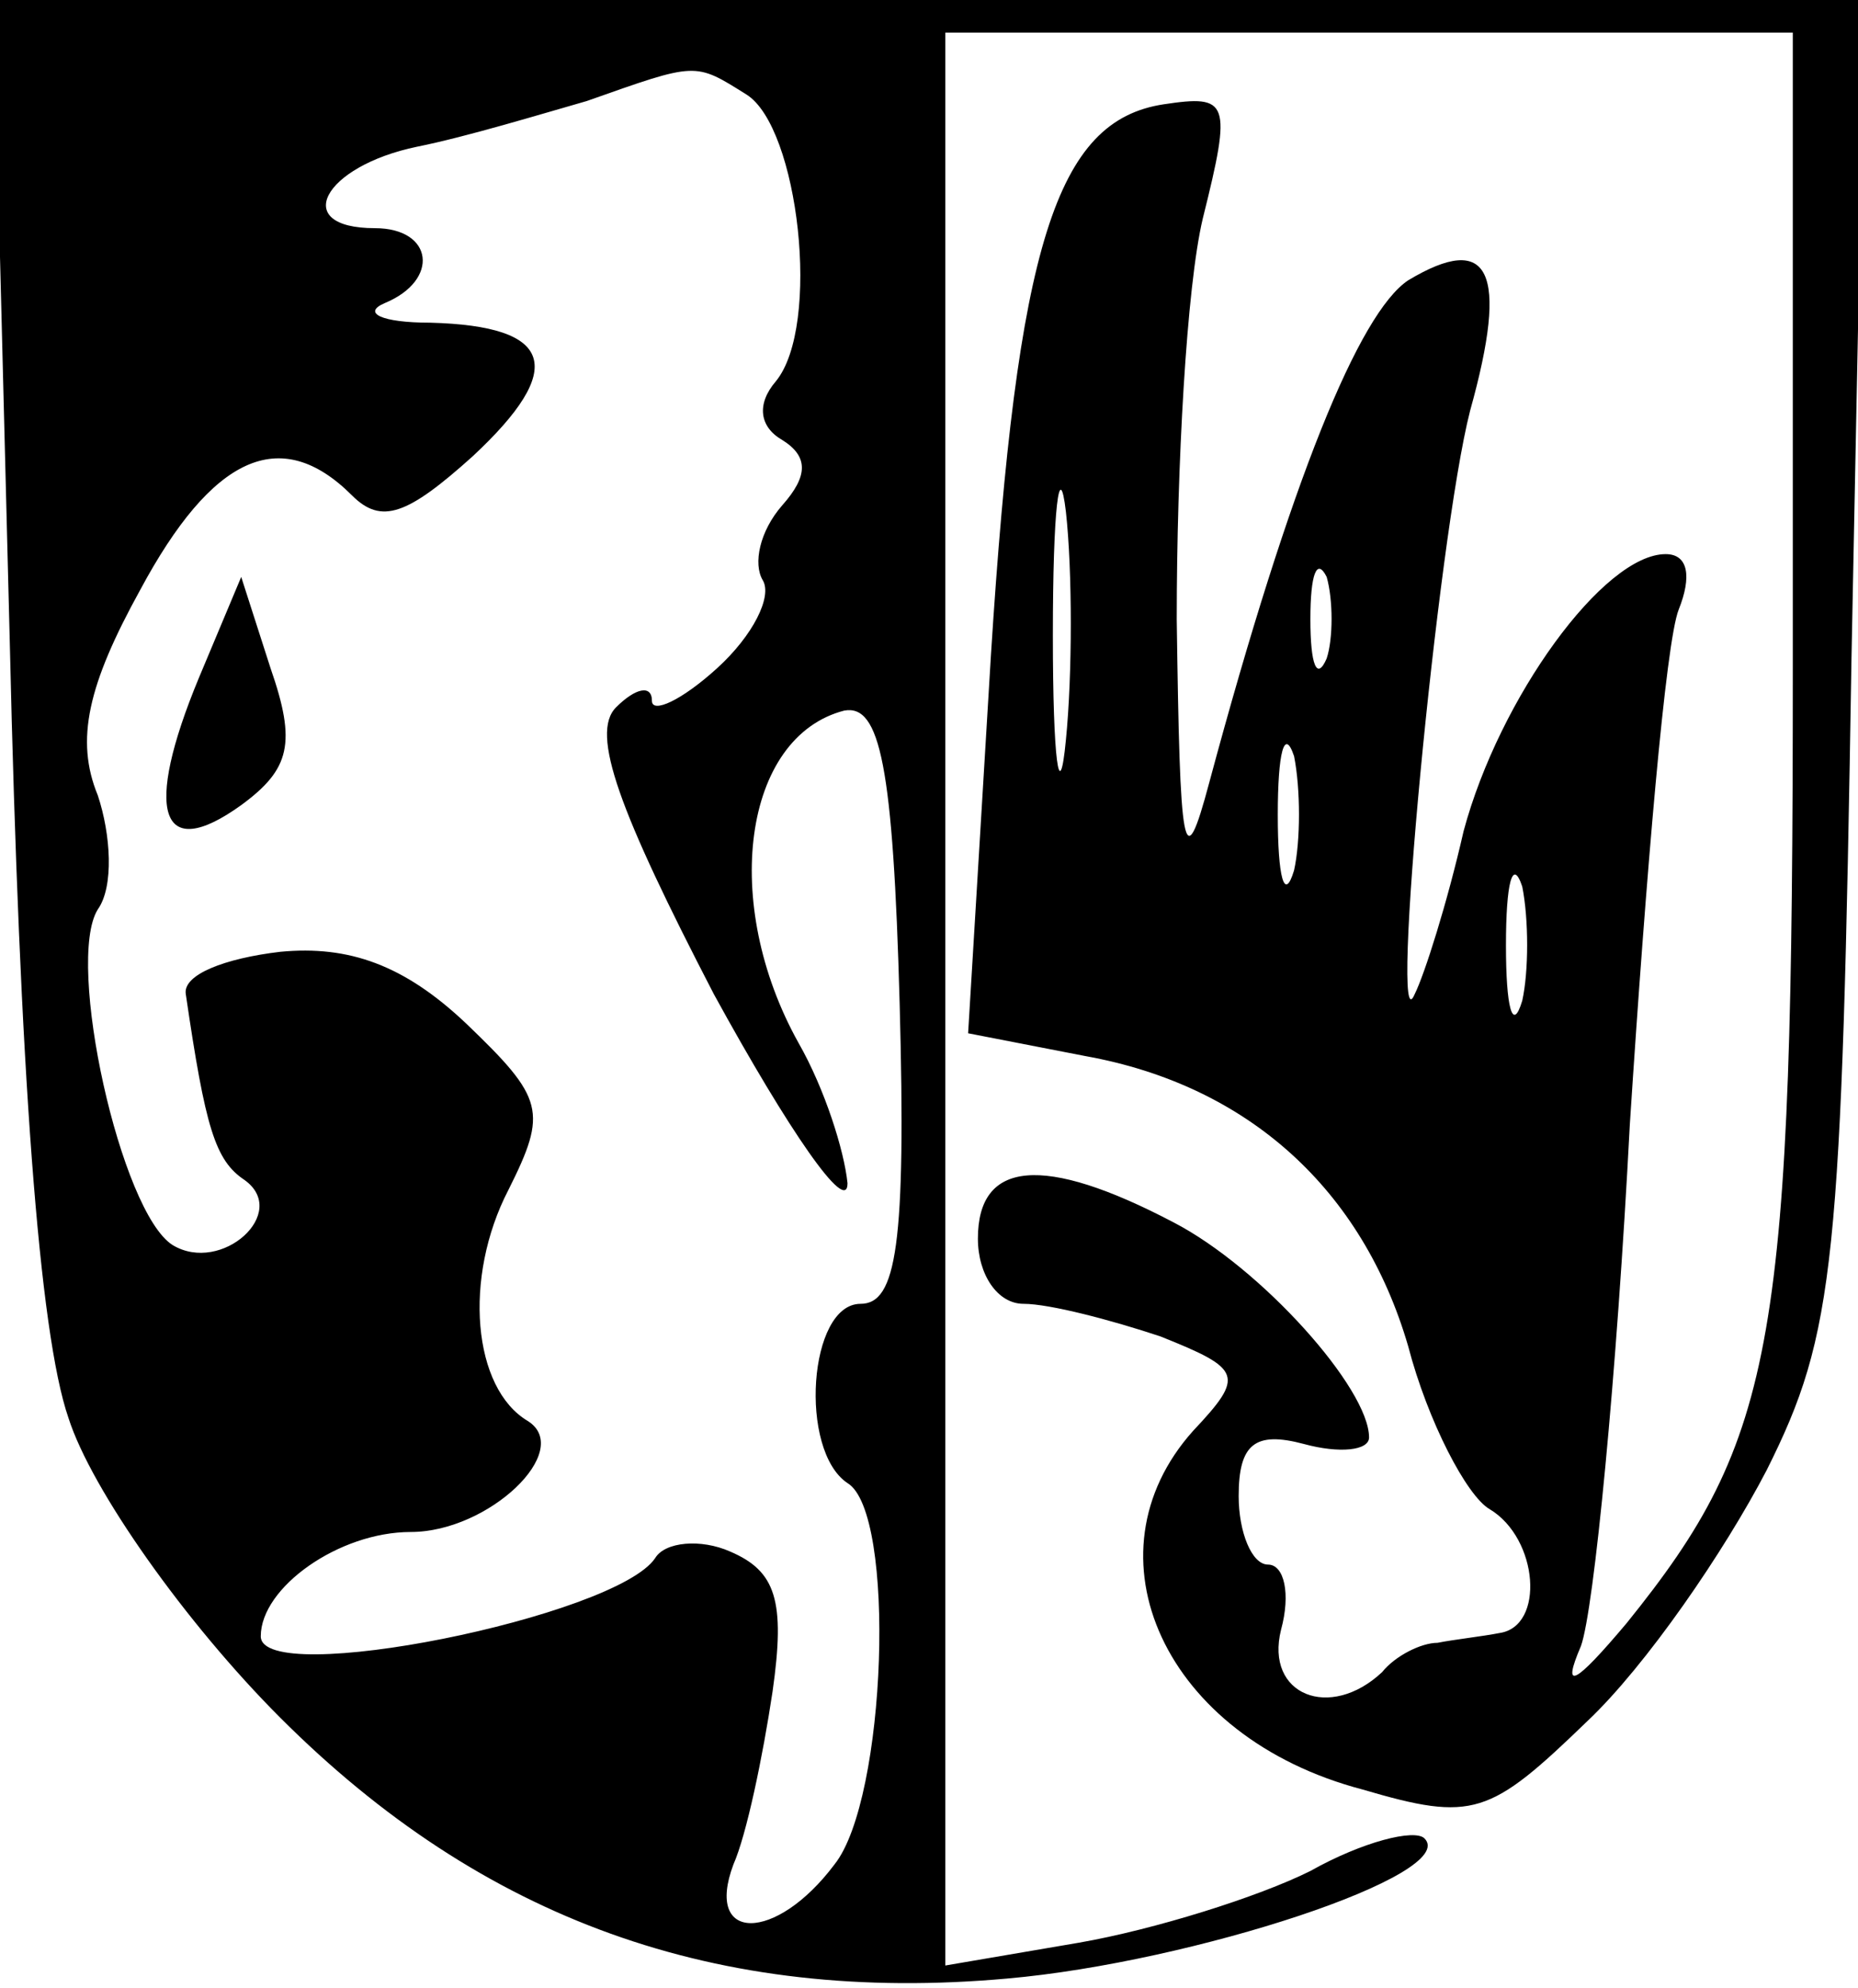 <svg xmlns="http://www.w3.org/2000/svg" version="1.1" xmlns:xlink="http://www.w3.org/1999/xlink" xmlns:svgjs="http://svgjs.dev/svgjs" width="57pt" height="61pt"><svg version="1.0" xmlns="http://www.w3.org/2000/svg" width="57pt" height="61pt" viewBox="0 0 57 61" preserveAspectRatio="xMidYMid meet">

<g transform="translate(0,61) scale(0.1,-0.1)" fill="#000000" stroke="none">
<path d="M3 413 c3 -131 9 -212 18 -238 7 -22 36 -63 65 -92 62 -62 134 -88 223 -80 57 5 139 32 128 43 -3 3 -19 -1 -35 -10 -16 -8 -48 -18 -71 -22 l-41 -7 0 297 0 296 130 0 130 0 0 -195 c0 -207 -5 -236 -51 -293 -16 -19 -20 -21 -14 -7 4 11 11 83 15 160 5 77 11 148 15 158 4 10 3 17 -4 17 -19 0 -51 -44 -62 -85 -5 -22 -12 -44 -15 -50 -8 -19 7 140 17 179 12 43 6 55 -19 40 -15 -10 -36 -61 -61 -154 -8 -30 -9 -22 -10 50 0 47 3 102 8 123 9 36 8 38 -12 35 -33 -5 -45 -43 -53 -169 l-7 -116 36 -7 c50 -9 85 -41 99 -89 6 -23 18 -46 25 -50 15 -9 17 -36 3 -38 -5 -1 -14 -2 -19 -3 -5 0 -13 -4 -17 -9 -16 -15 -36 -7 -31 13 3 11 1 20 -4 20 -5 0 -9 10 -9 21 0 16 5 20 20 16 11 -3 20 -2 20 2 0 15 -33 52 -60 66 -40 21 -60 19 -60 -5 0 -11 6 -20 14 -20 8 0 27 -5 42 -10 25 -10 26 -12 10 -29 -34 -38 -9 -94 52 -110 34 -10 39 -8 69 21 18 17 42 52 55 77 21 42 23 63 26 249 l4 202 -287 0 -287 0 5 -197z m226 168 c16 -10 23 -71 9 -88 -6 -7 -5 -14 2 -18 8 -5 8 -11 0 -20 -7 -8 -9 -18 -6 -23 3 -5 -3 -17 -14 -27 -11 -10 -20 -14 -20 -10 0 5 -5 4 -11 -2 -8 -8 1 -32 30 -88 23 -42 41 -68 41 -58 -1 10 -7 29 -15 43 -24 43 -17 94 14 102 11 2 15 -17 17 -90 2 -74 -1 -92 -12 -92 -16 0 -19 -45 -4 -55 15 -9 12 -97 -4 -117 -18 -24 -40 -24 -31 0 4 9 9 33 12 53 4 28 1 37 -13 43 -9 4 -20 3 -23 -2 -12 -18 -121 -40 -121 -24 0 15 24 32 46 32 24 0 50 25 36 34 -17 10 -20 44 -6 71 12 24 11 28 -13 51 -19 18 -36 24 -57 22 -17 -2 -30 -7 -29 -13 6 -41 9 -51 18 -57 14 -10 -7 -29 -22 -20 -16 10 -33 87 -23 103 5 7 4 23 0 35 -7 17 -3 34 13 63 22 41 43 51 65 29 9 -9 17 -6 37 12 29 27 25 40 -13 41 -15 0 -21 3 -14 6 17 7 15 23 -3 23 -26 0 -16 19 13 25 15 3 38 10 52 14 34 12 33 12 49 2z m98 -198 c-2 -21 -4 -6 -4 32 0 39 2 55 4 38 2 -18 2 -50 0 -70z m80 25 c-3 -7 -5 -2 -5 12 0 14 2 19 5 13 2 -7 2 -19 0 -25z m-10 -65 c-3 -10 -5 -2 -5 17 0 19 2 27 5 18 2 -10 2 -26 0 -35z m70 -40 c-3 -10 -5 -2 -5 17 0 19 2 27 5 18 2 -10 2 -26 0 -35z"></path>
<path d="M61 402 c-17 -41 -12 -57 13 -39 15 11 17 19 9 42 l-9 28 -13 -31z"></path>
</g>
</svg><style>@media (prefers-color-scheme: light) { :root { filter: none; } }
@media (prefers-color-scheme: dark) { :root { filter: none; } }
</style></svg>